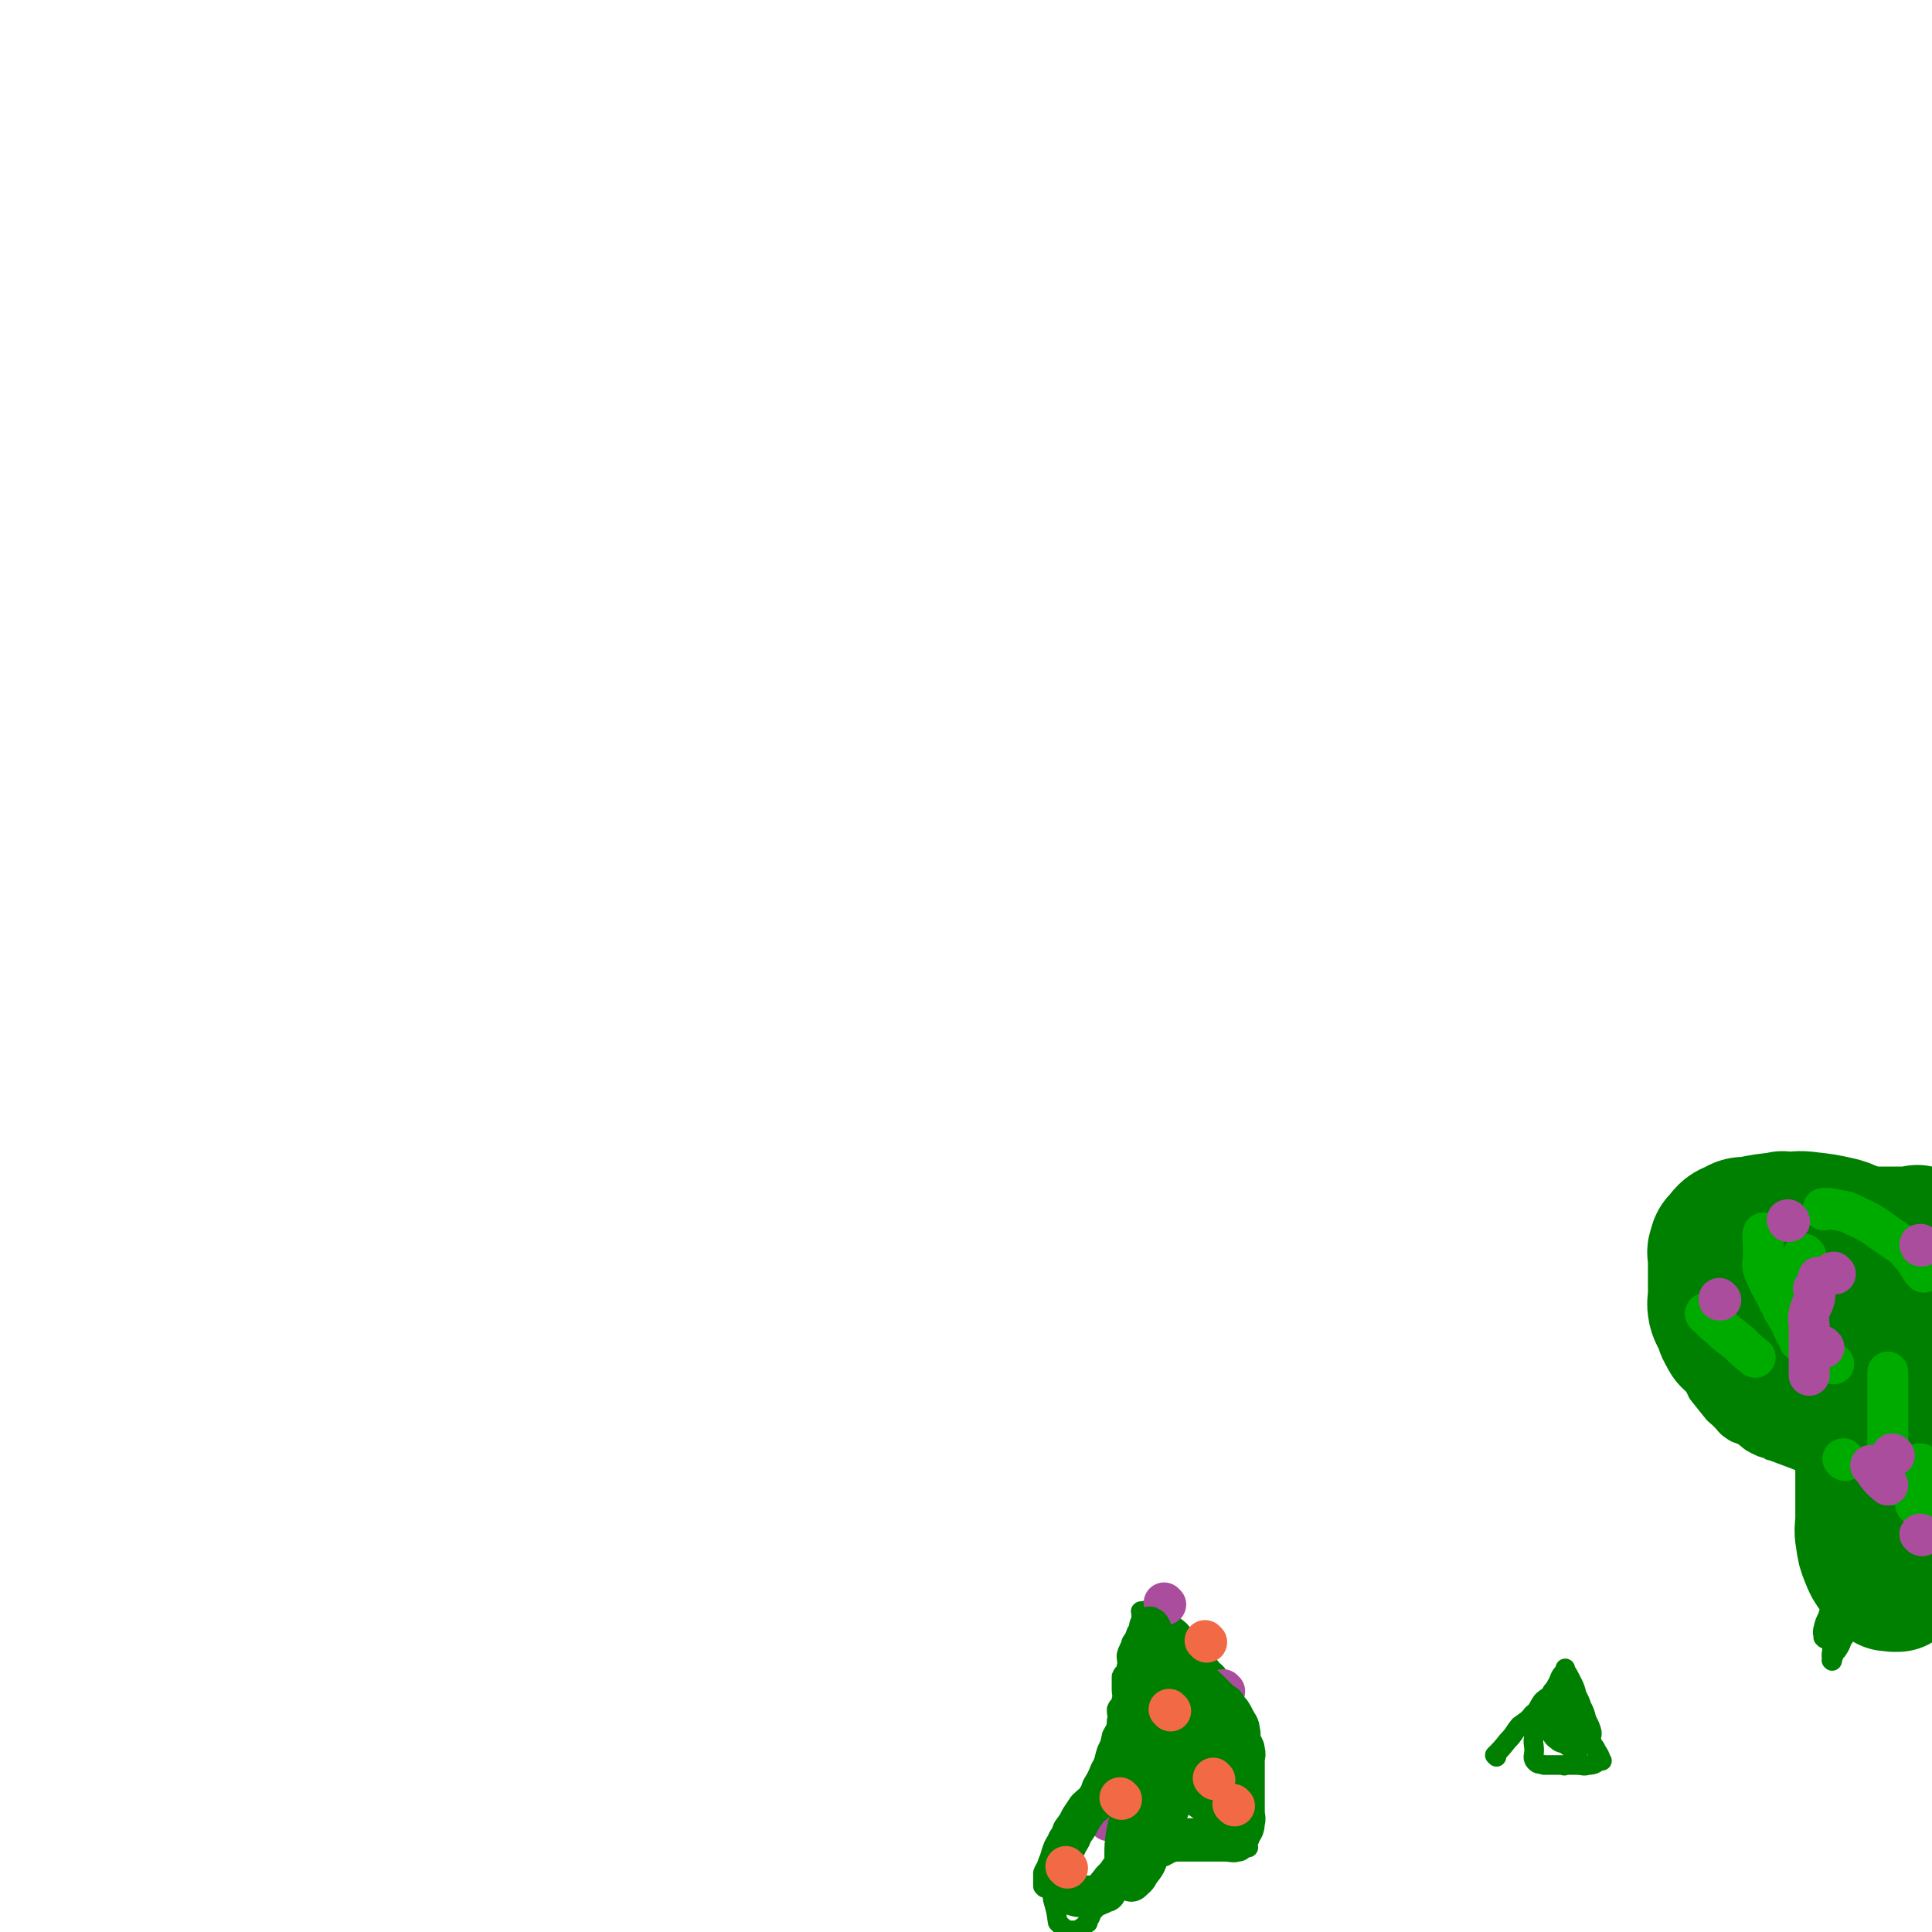 <svg viewBox='0 0 1180 1180' version='1.1' xmlns='http://www.w3.org/2000/svg' xmlns:xlink='http://www.w3.org/1999/xlink'><g fill='none' stroke='#008000' stroke-width='12' stroke-linecap='round' stroke-linejoin='round'><path d='M638,1153c0,0 -1,-1 -1,-1 0,0 0,0 0,0 0,0 0,0 0,0 1,1 0,0 0,0 0,0 0,0 0,0 0,0 0,0 0,0 1,1 0,0 0,0 0,0 0,0 0,0 0,0 0,0 0,0 1,1 0,0 0,0 0,-4 0,-4 0,-8 1,-3 2,-3 3,-7 2,-4 1,-4 3,-8 3,-4 3,-4 6,-9 3,-4 4,-4 6,-9 4,-5 4,-5 6,-10 4,-5 4,-5 6,-11 3,-5 3,-5 5,-10 3,-5 2,-5 4,-11 2,-4 2,-4 3,-9 2,-4 3,-4 3,-9 1,-3 0,-3 0,-7 1,-3 3,-2 3,-6 1,-2 0,-3 0,-6 0,-4 0,-4 0,-8 1,-3 3,-2 3,-6 1,-3 0,-3 0,-7 1,-4 2,-4 3,-8 2,-3 2,-3 3,-6 0,0 0,0 0,0 2,-3 2,-3 3,-7 0,0 0,0 0,0 1,1 0,1 0,0 0,-3 0,-3 0,-6 0,0 0,0 0,0 1,1 0,0 0,0 0,0 0,0 0,0 0,0 0,0 0,0 1,1 -1,0 0,0 2,0 3,-1 6,0 4,2 3,2 6,4 4,3 5,3 8,5 4,3 4,3 6,6 4,4 3,4 6,7 3,4 4,3 6,6 3,3 2,4 4,6 3,4 4,3 5,6 3,5 2,6 3,11 0,1 0,1 0,1 2,3 2,3 3,6 2,4 2,4 3,8 2,4 3,4 3,7 1,4 0,5 0,8 1,4 3,4 3,7 1,4 0,4 0,8 0,4 0,4 0,7 0,4 0,4 0,8 0,4 0,4 0,7 0,4 0,4 0,8 0,3 0,3 0,6 0,0 0,0 0,0 1,1 0,-1 0,0 0,2 0,3 0,6 0,0 0,0 0,0 1,1 0,0 0,0 0,0 0,0 0,0 0,0 0,0 0,0 1,1 0,0 0,0 0,0 0,0 0,0 0,0 0,0 0,0 1,1 0,0 0,0 0,0 0,0 0,0 0,0 0,0 0,0 1,1 0,0 0,0 0,0 0,0 0,0 0,0 0,0 0,0 2,3 2,3 3,6 0,0 0,0 0,0 1,1 0,0 0,0 0,0 0,0 0,0 0,0 0,0 0,0 1,1 0,0 0,0 0,0 0,0 0,0 0,0 0,0 0,0 1,1 0,0 0,0 -3,1 -3,3 -6,3 -3,1 -4,0 -8,0 -4,0 -4,0 -9,0 -3,0 -3,0 -7,0 -4,0 -4,0 -8,0 -3,0 -3,0 -6,0 0,0 0,0 0,0 -3,0 -3,0 -6,0 -3,0 -3,0 -6,0 0,0 0,0 0,0 -3,2 -3,2 -6,3 0,0 0,0 0,0 -4,2 -4,2 -8,5 0,0 0,0 0,0 0,0 0,-1 -1,-1 0,0 1,0 1,1 0,0 0,0 0,0 0,0 0,-1 -1,-1 0,0 1,0 1,1 -2,2 -2,3 -5,5 -2,3 -3,3 -6,6 -2,3 -2,3 -5,6 -2,3 -1,3 -4,6 -2,3 -2,3 -5,6 0,0 0,0 0,0 -1,3 -1,3 -3,6 0,0 0,0 0,0 1,1 0,0 0,0 0,0 0,0 0,0 0,0 0,0 0,0 1,1 0,0 0,0 0,0 0,0 0,0 0,0 0,0 0,0 1,1 0,0 0,0 0,0 0,0 0,0 0,0 0,0 0,0 1,1 0,0 0,0 0,0 1,0 0,0 -2,3 -3,3 -6,5 0,0 0,0 0,0 1,1 1,0 0,0 -3,0 -3,0 -6,0 0,0 0,0 0,0 1,1 0,0 0,0 0,0 0,0 0,0 0,0 0,0 0,0 1,1 0,0 0,0 -3,-2 -3,-2 -6,-5 0,0 0,0 0,0 -1,-7 -1,-7 -3,-14 0,-1 0,-1 0,-2 0,-4 0,-4 0,-8 0,-3 0,-3 0,-7 0,-3 0,-3 0,-6 0,0 0,0 0,0 0,-3 0,-3 0,-6 0,0 0,0 0,0 '/><path d='M914,1073c0,0 -1,-1 -1,-1 0,0 0,0 0,0 0,0 0,0 0,0 1,1 0,0 0,0 0,0 0,0 0,0 0,0 0,0 0,0 1,1 0,0 0,0 0,0 0,0 0,0 0,0 0,0 0,0 4,-4 4,-4 8,-9 4,-4 3,-4 7,-9 4,-3 5,-3 8,-7 4,-3 3,-4 6,-8 3,-3 4,-2 6,-6 2,-2 2,-3 4,-6 0,0 0,0 0,0 1,1 -1,0 0,0 1,-4 2,-4 4,-7 0,0 0,0 0,0 0,0 0,-1 0,-1 0,0 0,0 0,1 0,0 0,0 0,0 0,0 0,-1 0,-1 0,0 0,0 0,1 0,0 0,0 0,0 2,3 2,3 4,7 2,4 2,4 3,8 2,4 2,4 3,7 2,4 2,4 3,8 2,4 2,4 3,7 1,3 -1,4 0,6 1,4 2,3 3,6 0,0 0,0 0,0 2,3 2,3 3,6 0,0 0,0 0,0 1,1 0,0 0,0 0,0 0,0 0,0 0,0 0,0 0,0 1,1 0,0 0,0 0,0 0,0 0,0 0,0 0,0 0,0 1,1 0,0 0,0 0,0 0,0 0,0 0,0 0,0 0,0 -4,2 -4,3 -8,3 -3,1 -3,0 -7,0 -4,0 -4,0 -8,0 0,0 0,0 0,0 1,1 0,0 0,0 -3,0 -3,0 -6,0 0,0 0,0 0,0 -3,0 -3,0 -6,0 0,0 0,0 0,0 -3,-1 -4,0 -6,-3 -1,-2 0,-3 0,-6 0,-4 -1,-4 0,-9 2,-4 3,-4 5,-9 2,-4 2,-4 4,-9 3,-3 3,-3 6,-7 3,-3 3,-3 5,-6 0,0 0,0 0,0 1,1 0,0 0,0 0,0 0,0 0,0 0,0 0,0 0,0 0,5 0,5 0,10 0,7 0,7 0,14 0,4 0,4 0,7 0,3 0,3 0,6 0,0 0,0 0,0 1,1 0,0 0,0 -3,-2 -4,-1 -6,-3 -3,-2 -3,-3 -5,-7 -2,-3 -2,-4 -3,-8 0,-3 0,-3 0,-6 0,0 0,0 0,0 1,1 0,0 0,0 0,0 0,0 0,0 0,0 0,0 0,0 3,3 4,3 6,6 5,7 4,7 8,14 0,1 0,1 0,1 0,0 0,0 0,0 1,1 0,0 0,0 0,0 0,1 0,0 0,-3 0,-3 0,-7 0,-4 0,-4 0,-9 0,-4 0,-4 0,-8 0,-3 0,-3 0,-6 0,0 0,0 0,0 1,1 0,-1 0,0 1,3 2,4 3,8 2,5 2,5 3,9 1,5 0,5 0,9 0,4 0,4 0,7 0,0 0,0 0,0 1,1 0,0 0,0 0,0 0,1 0,0 -1,-4 -1,-4 -3,-9 -2,-6 -3,-6 -4,-12 0,-2 1,-2 1,-4 1,-3 0,-3 0,-7 0,0 0,0 0,0 1,0 0,-1 0,0 1,3 2,4 3,8 1,6 -1,6 0,12 1,6 2,6 3,12 1,6 0,8 0,12 '/><path d='M1115,1001c-1,0 -1,-1 -1,-1 -1,0 0,0 0,0 0,0 0,0 0,0 0,1 0,0 0,0 -1,0 0,0 0,0 0,0 0,0 0,0 0,1 0,1 0,0 -1,-3 -1,-3 0,-7 1,-4 2,-4 3,-8 2,-4 2,-4 3,-9 2,-4 1,-4 3,-9 2,-5 3,-4 5,-10 2,-5 2,-6 4,-12 3,-6 3,-5 6,-12 3,-6 3,-7 6,-14 3,-6 3,-5 5,-12 2,-6 2,-6 4,-13 2,-7 3,-7 5,-14 2,-6 2,-6 4,-12 3,-9 4,-9 7,-18 1,-3 1,-3 2,-7 2,-5 1,-6 3,-12 1,-5 2,-5 3,-11 1,-6 0,-7 0,-14 0,-2 0,-2 0,-4 0,-5 0,-5 0,-9 0,-7 0,-7 0,-14 0,-1 0,-1 0,-1 -1,-4 -1,-3 -3,-6 0,0 0,0 0,0 -1,-4 -1,-4 -3,-8 0,0 0,0 0,0 -1,-3 -1,-3 -3,-6 0,0 0,0 0,0 0,0 0,-1 0,-1 -1,0 0,0 0,1 0,0 0,0 0,0 0,0 0,0 0,-1 -1,-3 0,-3 0,-5 0,0 0,0 0,0 0,0 0,-1 0,-1 -1,0 0,0 0,1 0,0 0,0 0,0 3,3 4,2 6,6 3,5 3,5 5,11 2,6 2,6 3,13 1,8 -1,9 0,18 1,11 3,11 3,22 1,8 0,8 0,16 0,9 0,9 0,18 0,9 0,9 0,18 0,9 0,9 0,17 0,8 0,8 0,16 0,7 0,7 0,14 0,6 0,6 0,12 0,7 0,7 0,13 0,3 0,3 0,6 0,3 0,3 0,6 0,0 0,0 0,0 0,3 0,3 0,6 0,0 0,0 0,0 0,1 0,1 0,0 -1,-3 0,-3 0,-7 0,-5 0,-5 0,-11 0,-6 0,-6 0,-13 0,-7 0,-7 0,-15 0,-7 0,-7 0,-14 0,-6 0,-6 0,-13 0,-6 0,-6 0,-12 0,-3 0,-3 0,-6 0,0 0,0 0,0 0,1 0,0 0,0 -1,0 0,0 0,0 0,0 0,0 0,0 0,1 0,0 0,0 -1,0 0,0 0,0 0,5 0,5 0,10 0,12 0,12 0,24 0,1 0,1 0,2 0,6 1,7 0,12 -1,7 -3,6 -5,12 -2,5 -2,6 -4,10 -2,5 -2,5 -5,9 -3,5 -3,5 -6,8 -3,4 -3,4 -7,7 -4,4 -4,3 -8,6 -6,5 -5,5 -11,10 0,1 0,1 -1,1 -2,3 -2,4 -4,6 -2,4 -2,3 -5,6 0,0 0,0 0,0 -2,3 -2,3 -4,6 0,0 0,0 0,0 -1,3 -1,3 -3,6 0,0 0,0 0,0 0,1 0,-1 0,0 -2,2 -2,3 -3,6 0,0 0,0 0,0 0,1 0,0 0,0 -1,0 0,0 0,0 0,0 0,0 0,0 0,1 0,0 0,0 -1,0 0,0 0,0 0,0 0,0 0,0 0,1 0,0 0,0 -1,0 0,0 0,0 0,0 0,0 0,0 0,1 0,0 0,0 -1,0 0,0 0,0 0,0 0,0 0,0 0,1 0,0 0,0 -1,0 0,0 0,0 0,0 0,0 0,0 0,1 0,1 0,0 -1,-4 0,-4 0,-8 0,-3 0,-3 0,-7 0,-8 0,-8 0,-16 0,-1 0,-1 0,-2 0,-4 0,-4 0,-9 0,-4 0,-4 0,-8 0,-3 0,-3 0,-7 0,-5 1,-6 0,-11 0,-2 -2,-1 -3,-4 -1,-3 0,-4 0,-8 0,-3 0,-3 0,-6 0,-2 0,-2 0,-5 0,-1 0,-1 0,-2 0,-3 0,-3 0,-6 0,0 0,0 0,0 0,-3 0,-3 0,-6 0,0 0,0 0,0 -1,-3 -1,-3 -3,-6 0,0 0,0 0,0 0,1 0,0 0,0 -1,0 0,0 0,0 0,0 0,0 0,0 -4,-3 -4,-3 -8,-6 -3,-2 -3,-3 -7,-5 -8,-3 -8,-3 -16,-6 -1,0 -1,0 -2,-1 -4,-1 -4,-1 -8,-3 -4,-2 -3,-2 -7,-5 -4,-2 -4,-1 -8,-4 -3,-2 -3,-3 -6,-6 -3,-3 -3,-2 -6,-6 -4,-5 -4,-5 -8,-10 -1,-2 -1,-2 -2,-5 -1,-3 -1,-3 -3,-8 -1,-4 -2,-4 -3,-9 -1,-3 1,-3 0,-7 -1,-4 -2,-3 -3,-8 -1,-3 0,-3 0,-7 0,-3 0,-3 0,-7 0,-4 0,-4 0,-7 0,-4 0,-4 0,-8 0,-3 0,-3 0,-6 0,0 0,0 0,0 0,-4 0,-4 0,-7 0,0 0,0 0,0 0,-4 0,-4 0,-8 0,0 0,0 0,0 0,-3 0,-3 0,-6 0,0 0,0 0,0 0,0 0,-1 0,-1 0,0 0,0 0,1 0,0 0,0 0,0 0,0 0,-1 0,-1 0,0 0,0 0,1 0,0 0,0 0,0 0,0 0,-1 0,-1 0,0 0,0 0,1 0,0 0,0 0,0 0,0 0,-1 0,-1 0,0 0,1 0,1 4,0 4,0 7,0 6,0 6,-2 11,0 6,1 6,2 12,5 5,2 5,2 10,4 5,1 6,2 11,3 5,0 5,-1 9,0 4,0 3,2 7,3 3,0 3,0 6,0 0,0 0,0 0,0 0,0 -1,-1 0,-1 2,0 3,0 6,1 0,0 0,0 0,0 0,0 0,-1 0,-1 -1,0 0,0 0,1 4,0 5,0 9,0 6,0 6,0 11,0 5,0 5,0 10,0 6,0 6,0 11,0 4,0 4,0 7,0 4,0 4,0 8,0 0,0 0,0 0,0 0,0 -1,-1 0,-1 2,0 3,0 6,1 0,0 0,0 0,0 0,0 0,-1 0,-1 -1,0 0,0 0,1 0,0 0,0 0,0 0,0 -1,-1 0,-1 1,4 2,5 5,10 0,0 0,0 0,0 2,3 2,3 4,6 2,2 2,3 3,6 0,0 0,0 0,0 2,4 2,3 3,8 1,2 0,3 0,5 0,0 0,0 0,0 0,1 0,0 0,0 -1,0 0,0 0,0 0,0 0,0 0,0 0,1 0,0 0,0 -1,0 0,1 0,0 0,-4 0,-4 0,-9 0,-4 0,-4 0,-7 0,-5 0,-5 0,-10 0,-5 0,-5 0,-9 0,-4 0,-4 0,-8 0,-3 0,-3 0,-6 0,0 0,0 0,0 0,0 0,-1 0,-1 '/><path d='M1100,799c-1,0 -1,-1 -1,-1 -1,0 0,0 0,1 0,0 0,0 0,0 0,0 0,-1 0,-1 -1,0 0,1 0,1 0,-4 0,-4 0,-8 0,-4 -1,-4 0,-7 1,-5 1,-5 3,-9 2,-5 2,-5 3,-9 2,-3 2,-3 3,-6 1,-4 2,-3 3,-6 0,0 0,0 0,0 0,0 -1,0 0,-1 1,-3 1,-3 3,-5 0,0 0,0 0,0 0,0 0,-1 0,-1 -1,0 0,0 0,1 0,0 0,0 0,0 0,0 0,-1 0,-1 -1,0 0,0 0,1 0,0 0,0 0,0 0,0 0,-1 0,-1 -1,0 0,1 0,1 3,-2 3,-3 6,-3 4,-1 4,0 8,0 5,0 5,-2 9,0 4,0 4,1 7,4 4,2 4,2 8,5 5,2 7,3 10,5 '/><path d='M1049,764c-1,0 -1,-1 -1,-1 0,0 0,0 0,1 0,0 0,0 0,0 0,0 0,-1 0,-1 0,0 0,0 0,1 -1,2 -2,2 -4,6 -2,4 -2,4 -3,9 -2,5 -2,5 -3,11 -1,5 -1,6 0,12 1,6 0,7 4,11 4,6 6,6 12,9 8,5 8,4 17,6 10,3 11,2 21,4 10,3 10,2 19,5 8,3 8,3 15,7 5,4 6,4 8,9 2,6 0,6 0,12 0,7 1,8 0,14 -1,8 -3,8 -5,15 -2,8 -2,8 -3,15 -1,9 1,10 0,19 0,3 -2,3 -3,6 -1,7 1,8 0,14 -1,7 -2,6 -3,12 -1,5 0,5 0,9 0,3 0,3 0,6 0,0 0,0 0,0 0,-4 0,-4 0,-8 0,-8 -1,-8 0,-16 1,-10 1,-10 3,-21 2,-12 3,-11 5,-24 2,-11 1,-11 3,-23 1,-9 2,-9 3,-19 1,-7 0,-7 0,-15 0,-4 0,-4 0,-9 0,-3 0,-3 0,-6 0,0 0,0 0,0 0,-3 1,-3 0,-6 -2,-5 -4,-5 -7,-11 -2,-4 0,-6 -3,-9 -4,-5 -5,-5 -10,-8 -7,-5 -7,-6 -15,-9 -7,-4 -7,-4 -15,-6 -6,-2 -6,-3 -12,-3 -3,-1 -3,0 -7,0 0,0 0,0 0,0 13,6 12,7 25,12 11,5 12,4 23,8 17,5 17,5 33,12 13,5 13,6 25,11 3,2 4,2 7,4 2,1 1,2 2,3 0,0 0,0 0,0 2,5 2,5 3,9 1,4 0,4 0,8 0,4 0,4 0,7 0,4 0,4 0,8 0,3 0,3 0,6 0,0 0,0 0,0 -1,3 0,5 -3,6 -4,2 -5,1 -10,0 -6,0 -7,1 -12,-3 -7,-4 -6,-5 -11,-12 -5,-8 -5,-8 -9,-18 -4,-9 -3,-10 -7,-20 -3,-8 -2,-8 -6,-16 -2,-4 -2,-6 -6,-8 -3,-2 -5,-2 -8,0 -4,1 -4,2 -7,6 -4,6 -4,6 -6,12 -1,7 -4,9 0,14 7,10 10,8 21,15 1,1 1,1 3,1 9,1 10,0 19,0 '/><path d='M1040,844c-1,0 -1,-1 -1,-1 0,0 0,0 0,0 0,0 0,0 0,0 0,1 0,0 0,0 0,0 0,0 0,0 0,0 0,0 0,0 0,-3 0,-3 0,-6 0,-3 0,-3 0,-6 0,-3 0,-3 0,-6 0,0 0,0 0,0 0,-3 0,-3 0,-6 0,0 0,0 0,0 0,1 -1,0 0,0 5,2 6,2 12,4 4,2 4,3 8,5 5,4 5,4 9,7 5,4 5,4 9,8 '/></g>
<g fill='none' stroke='#008000' stroke-width='83' stroke-linecap='round' stroke-linejoin='round'><path d='M1106,850c-1,0 -1,-1 -1,-1 -1,0 0,0 0,0 0,0 0,0 0,0 0,1 0,0 0,0 -1,0 0,0 0,0 0,0 0,0 0,0 -3,-1 -4,-1 -7,-3 -5,-2 -4,-2 -9,-5 -4,-2 -5,-1 -9,-4 -4,-2 -4,-2 -8,-5 -4,-2 -4,-2 -7,-6 -3,-2 -3,-2 -6,-6 -3,-2 -3,-2 -5,-6 -2,-3 -1,-3 -3,-7 -1,-3 -2,-3 -3,-7 -1,-5 0,-5 0,-9 0,-4 0,-4 0,-7 0,-4 0,-4 0,-8 0,-4 0,-4 0,-7 0,-3 -1,-4 0,-6 1,-4 1,-4 3,-6 4,-5 4,-5 9,-7 3,-2 4,-2 8,-2 10,-2 10,-2 20,-3 1,-1 1,0 2,0 8,0 8,-1 15,0 9,1 9,1 18,3 4,1 4,1 8,3 5,1 4,2 9,3 4,0 4,0 8,0 0,0 0,0 0,0 2,0 2,0 4,0 0,0 0,0 0,0 4,0 4,0 7,0 3,0 3,0 6,0 0,0 0,0 0,0 3,0 3,0 6,0 0,0 0,0 0,0 0,0 -1,-1 0,-1 1,2 3,3 5,7 2,2 2,2 3,6 1,3 -1,3 0,7 1,4 2,4 3,9 1,7 0,7 0,14 0,4 0,4 0,9 0,6 0,6 0,12 0,6 0,6 0,12 0,10 0,10 0,20 0,2 0,2 0,4 0,6 0,6 0,11 0,5 0,5 0,10 0,6 0,6 0,11 0,5 0,5 0,9 0,3 0,3 0,6 0,3 0,3 0,6 0,0 0,0 0,0 0,1 0,0 0,0 -1,0 0,0 0,0 0,0 0,0 0,0 0,1 0,0 0,0 -6,-5 -6,-5 -11,-11 -6,-6 -6,-6 -12,-13 -7,-8 -7,-8 -12,-17 -5,-8 -5,-8 -9,-16 -4,-8 -3,-8 -7,-17 -3,-6 -3,-6 -6,-12 -2,-5 -2,-5 -5,-10 -1,-3 -1,-3 -3,-5 0,0 0,0 0,0 0,0 0,-1 0,-1 -1,0 0,0 0,1 4,0 4,-1 8,0 6,1 7,0 12,3 7,5 7,6 13,11 6,7 7,6 12,13 5,7 5,8 9,15 4,7 4,7 6,14 2,7 2,7 3,13 1,8 0,8 0,16 0,4 0,4 0,8 0,6 0,6 0,11 0,5 0,5 0,9 0,4 0,4 0,7 0,3 0,3 0,6 0,0 0,0 0,0 -1,3 -1,3 -3,6 0,0 0,0 0,0 -2,3 -2,3 -4,6 -2,3 -1,3 -3,6 0,0 0,0 0,0 -2,3 -3,3 -5,6 -2,4 -2,4 -4,8 0,0 0,0 0,0 0,1 0,0 0,0 -1,0 0,0 0,0 -1,2 -1,2 -2,4 0,0 0,0 0,0 0,1 0,0 0,0 -1,0 0,0 0,0 -2,1 -3,0 -6,0 0,0 0,0 0,0 -3,-3 -4,-3 -7,-7 -3,-4 -3,-4 -5,-9 -2,-5 -2,-5 -3,-12 -1,-5 0,-6 0,-12 0,-6 0,-6 0,-12 0,-5 0,-5 0,-11 0,-5 0,-5 0,-10 0,-4 0,-4 0,-9 0,-4 0,-4 0,-8 0,-3 0,-3 0,-6 0,0 0,0 0,0 -1,-3 -1,-3 -3,-6 0,0 0,0 0,0 0,1 0,0 0,0 -1,0 0,0 0,0 0,0 0,0 0,0 0,1 0,0 0,0 -1,0 0,0 0,0 0,0 0,0 0,0 0,1 0,0 0,0 -1,0 0,0 0,0 0,0 0,0 0,0 3,2 3,2 6,3 0,0 0,0 0,0 3,3 3,3 6,6 0,0 0,0 0,0 '/></g>
<g fill='none' stroke='#00AB00' stroke-width='25' stroke-linecap='round' stroke-linejoin='round'><path d='M1078,754c-1,0 -1,-1 -1,-1 0,0 0,0 0,1 0,0 0,0 0,0 0,0 0,-1 0,-1 0,0 0,0 0,1 0,0 0,0 0,0 0,0 0,-1 0,-1 -1,2 0,3 0,7 0,3 0,3 0,7 0,4 -1,4 0,8 1,3 1,3 3,7 1,3 2,3 3,6 2,3 2,3 3,6 0,0 0,0 0,0 2,3 2,3 3,6 2,3 2,3 3,5 2,3 2,3 3,6 2,4 3,5 4,8 '/><path d='M1157,907c-1,0 -1,-1 -1,-1 -1,0 0,0 0,0 0,0 0,0 0,0 0,1 0,0 0,0 -1,0 0,0 0,0 0,0 0,0 0,0 0,-3 1,-3 0,-6 -1,-4 -2,-4 -3,-9 -1,-4 0,-4 0,-9 0,-6 0,-6 0,-13 0,-4 0,-4 0,-8 0,-5 0,-5 0,-11 0,-6 0,-9 0,-12 '/><path d='M1115,739c-1,0 -1,-1 -1,-1 -1,0 0,0 0,1 0,0 0,0 0,0 0,0 -1,-1 0,-1 3,0 4,0 8,1 6,1 6,1 12,4 11,5 11,6 21,13 2,1 2,1 3,2 5,3 5,3 9,8 5,5 5,8 8,11 '/><path d='M1043,803c-1,0 -1,-1 -1,-1 0,0 0,0 0,1 0,0 0,0 0,0 0,0 0,-1 0,-1 0,0 0,0 0,1 0,0 0,0 0,0 0,0 -1,-1 0,-1 3,4 4,5 9,9 5,5 6,5 11,9 5,5 5,5 10,9 '/><path d='M1174,895c-1,0 -1,-1 -1,-1 -1,0 0,0 0,0 0,0 0,0 0,0 0,1 0,0 0,0 -1,0 0,0 0,0 0,0 0,0 0,0 0,8 0,8 0,15 0,1 0,1 0,1 -1,5 -1,5 -3,9 '/><path d='M1103,767c-1,0 -1,-1 -1,-1 -1,0 0,0 0,1 0,0 0,0 0,0 0,0 0,-1 0,-1 -1,0 0,0 0,1 0,0 0,0 0,0 0,0 0,-1 0,-1 -1,2 0,3 0,7 0,3 0,3 0,6 0,4 0,4 0,8 0,0 0,0 0,0 '/><path d='M1120,833c-1,0 -1,-1 -1,-1 -1,0 0,0 0,0 0,0 0,0 0,0 0,1 0,0 0,0 -1,0 0,0 0,0 0,0 0,0 0,0 '/><path d='M1127,892c-1,0 -1,-1 -1,-1 -1,0 0,0 0,0 0,0 0,0 0,0 0,1 0,0 0,0 -1,0 0,0 0,0 0,0 0,0 0,0 '/></g>
<g fill='none' stroke='#AB4D9D' stroke-width='25' stroke-linecap='round' stroke-linejoin='round'><path d='M1109,788c-1,0 -1,-1 -1,-1 -1,0 0,0 0,1 0,0 0,0 0,0 0,0 0,-1 0,-1 -1,0 0,0 0,1 0,0 0,0 0,0 0,0 0,-1 0,-1 -1,0 0,0 0,1 0,0 0,0 0,0 0,3 1,3 0,6 -1,4 -2,3 -3,8 -1,4 0,4 0,9 0,6 0,6 0,12 0,5 0,5 0,9 0,4 0,4 0,8 '/><path d='M1144,896c-1,0 -1,-1 -1,-1 -1,0 0,0 0,0 0,0 0,0 0,0 0,1 0,0 0,0 -1,0 0,0 0,0 0,0 0,0 0,0 0,1 0,0 0,0 -1,0 0,0 0,0 0,0 0,0 0,0 0,1 -1,0 0,0 1,2 2,3 4,6 3,4 3,3 6,6 '/><path d='M1093,746c-1,0 -1,-1 -1,-1 -1,0 0,0 0,1 0,0 0,0 0,0 0,0 0,-1 0,-1 -1,0 0,0 0,1 0,0 0,0 0,0 0,0 0,-1 0,-1 '/><path d='M1174,761c-1,0 -1,-1 -1,-1 -1,0 0,0 0,1 0,0 0,0 0,0 0,0 0,-1 0,-1 -1,0 0,0 0,1 '/><path d='M1157,889c-1,0 -1,-1 -1,-1 -1,0 0,0 0,0 0,0 0,0 0,0 0,1 0,0 0,0 -1,0 0,0 0,0 '/><path d='M1051,794c-1,0 -1,-1 -1,-1 0,0 0,0 0,1 0,0 0,0 0,0 0,0 0,-1 0,-1 0,0 0,0 0,1 '/><path d='M1114,823c-1,0 -1,-1 -1,-1 -1,0 0,0 0,0 0,0 0,0 0,0 0,1 0,0 0,0 '/><path d='M1174,938c-1,0 -1,-1 -1,-1 -1,0 0,0 0,0 0,0 0,0 0,0 0,1 0,0 0,0 '/><path d='M1121,778c-1,0 -1,-1 -1,-1 -1,0 0,0 0,1 0,0 0,0 0,0 0,0 0,-1 0,-1 '/><path d='M1112,781c-1,0 -1,-1 -1,-1 -1,0 0,0 0,1 0,0 0,0 0,0 0,0 0,-1 0,-1 -1,0 0,0 0,1 '/><path d='M703,1025c0,0 -1,-1 -1,-1 0,0 0,0 0,0 0,0 0,0 0,0 1,1 0,0 0,0 0,0 0,0 0,0 '/><path d='M745,1082c0,0 -1,-1 -1,-1 0,0 0,0 0,0 0,0 0,0 0,0 1,1 0,0 0,0 '/><path d='M677,1112c0,0 -1,-1 -1,-1 0,0 0,0 0,0 0,0 0,0 0,0 1,1 0,0 0,0 0,0 0,0 0,0 '/><path d='M748,1033c0,0 -1,-1 -1,-1 0,0 0,0 0,0 0,0 0,0 0,0 1,1 0,0 0,0 0,0 0,0 0,0 '/><path d='M712,980c0,0 -1,-1 -1,-1 0,0 0,0 0,0 0,0 0,0 0,0 1,1 0,0 0,0 0,0 0,0 0,0 0,0 0,0 0,0 1,1 0,0 0,0 0,0 0,0 0,0 0,0 0,0 0,0 1,1 0,0 0,0 0,0 0,0 0,0 0,0 0,0 0,0 1,1 0,0 0,0 0,0 0,0 0,0 0,0 0,0 0,0 1,1 0,0 0,0 '/></g>
<g fill='none' stroke='#008000' stroke-width='25' stroke-linecap='round' stroke-linejoin='round'><path d='M703,995c0,0 -1,-1 -1,-1 0,0 0,0 0,0 0,0 0,0 0,0 1,1 0,0 0,0 0,0 0,0 0,0 0,0 0,0 0,0 1,1 0,0 0,0 0,0 0,0 0,0 0,0 0,0 0,0 1,1 0,-1 0,0 0,2 0,3 0,6 0,0 0,0 0,0 0,4 0,4 0,8 0,4 0,4 0,7 0,5 0,5 0,9 0,5 1,5 0,9 0,5 -2,5 -3,9 0,7 1,7 0,14 0,4 -1,4 -3,7 -2,5 -2,5 -5,9 -2,4 -1,5 -4,8 -2,4 -2,4 -6,7 -2,3 -3,3 -6,6 -2,3 -2,3 -5,6 -2,3 -3,3 -6,6 -2,3 -2,3 -4,6 -2,4 -2,4 -5,8 -1,3 -1,3 -3,6 -1,3 -2,3 -3,6 0,3 0,3 0,6 0,3 0,3 0,6 0,0 0,0 0,0 0,3 0,3 0,6 0,3 0,3 0,6 0,0 0,0 0,0 1,1 0,0 0,0 0,0 0,0 0,0 0,0 0,0 0,0 1,1 0,0 0,0 0,0 0,0 0,0 0,0 0,0 0,0 1,1 0,0 0,0 0,0 0,0 0,0 0,0 0,0 0,0 1,1 -1,0 0,0 3,1 4,2 8,3 3,1 3,0 6,0 0,0 0,0 0,0 3,0 3,0 6,0 0,0 0,0 0,0 3,-1 3,-1 6,-3 0,0 0,0 0,0 1,1 0,0 0,0 1,-3 2,-3 4,-6 0,0 0,0 0,0 3,-3 3,-3 5,-6 0,0 0,0 0,0 6,-5 6,-5 11,-10 1,0 1,0 1,-1 5,-1 5,-1 9,-3 4,-1 4,-1 7,-3 4,-1 4,-2 8,-3 4,0 4,0 7,0 3,0 3,0 6,0 4,0 4,0 8,0 2,0 2,0 4,0 0,0 0,0 0,0 3,0 3,0 6,0 0,0 0,0 0,0 1,1 -1,0 0,0 2,-2 3,-1 6,-3 0,0 0,0 0,0 1,1 0,0 0,0 0,0 0,0 0,0 0,0 0,0 0,0 2,-3 3,-3 3,-7 1,-3 0,-3 0,-6 0,-4 0,-4 0,-8 0,-3 0,-3 0,-6 0,-3 0,-3 0,-6 0,-3 0,-3 0,-6 0,-3 0,-3 0,-6 0,-3 1,-3 0,-6 0,-3 -2,-2 -3,-6 0,-2 1,-3 0,-6 0,-3 -1,-3 -3,-7 -2,-4 -2,-4 -5,-7 -2,-3 -2,-2 -5,-5 -3,-3 -3,-3 -6,-6 -3,-3 -3,-2 -6,-6 -2,-2 -2,-3 -5,-6 0,0 0,0 0,0 -3,-4 -3,-4 -6,-8 0,0 0,0 0,0 -3,-3 -3,-3 -6,-6 0,0 0,0 0,0 1,1 0,0 0,0 0,0 0,0 0,0 0,0 0,0 0,0 1,1 0,-1 0,0 0,5 -1,6 0,11 2,8 3,8 5,15 3,8 3,8 6,16 3,8 3,8 6,15 3,6 3,6 6,12 2,5 3,5 4,9 2,4 2,4 3,8 0,0 0,0 0,0 1,1 0,0 0,0 0,0 0,0 0,0 0,0 0,0 0,0 1,1 0,0 0,0 0,0 0,0 0,0 0,0 0,0 0,0 2,-4 3,-4 3,-8 1,-4 0,-5 0,-10 0,-5 0,-5 0,-11 0,-4 0,-4 0,-9 0,-3 0,-3 0,-7 0,-3 0,-3 0,-6 0,0 0,0 0,0 1,1 0,0 0,0 0,0 0,0 0,0 0,0 0,0 0,0 0,7 -1,7 0,13 1,4 2,4 3,8 2,7 2,7 3,13 2,6 2,6 3,12 1,5 0,5 0,9 0,4 0,4 0,8 0,0 0,0 0,0 -3,-1 -3,-1 -6,-2 -5,0 -5,2 -10,0 -5,-1 -5,-2 -11,-6 -4,-2 -5,-2 -9,-6 -5,-4 -4,-5 -9,-11 -1,-1 -1,-1 -2,-3 0,0 0,0 0,0 -1,-3 -1,-3 -3,-6 0,0 0,0 0,0 1,1 0,0 0,0 0,0 0,0 0,0 0,0 0,0 0,0 2,7 3,7 4,13 1,8 2,9 0,16 -1,9 -2,9 -5,17 -2,8 -1,8 -4,15 -2,7 -2,7 -6,12 -2,4 -2,3 -5,6 0,0 0,0 0,0 -2,-7 -3,-7 -4,-15 0,-7 0,-7 1,-14 2,-9 2,-9 5,-19 4,-10 5,-10 9,-20 4,-7 4,-7 7,-15 3,-5 3,-5 6,-10 0,0 0,0 0,0 1,1 0,-1 0,0 1,3 3,3 3,7 1,6 0,6 0,12 0,7 1,7 0,14 0,6 -1,6 -3,12 -1,5 -2,5 -3,9 0,4 0,5 0,9 0,0 0,0 0,0 1,0 0,0 0,-1 0,-6 0,-6 0,-13 1,-6 -1,-6 0,-12 2,-5 3,-5 5,-10 2,-3 2,-3 4,-6 0,0 0,0 0,0 1,1 0,-1 0,0 -2,5 -1,6 -3,12 -2,7 -2,7 -6,12 -3,6 -3,5 -7,10 -3,4 -3,4 -6,8 0,0 0,0 0,0 1,1 0,0 0,0 -2,-3 -4,-2 -5,-6 -1,-4 0,-4 0,-9 0,-4 0,-4 0,-9 1,-4 2,-4 3,-8 0,0 0,0 0,0 1,1 0,0 0,0 0,0 0,0 0,0 1,6 0,6 0,12 0,1 0,1 0,3 0,5 0,5 0,9 '/></g>
<g fill='none' stroke='#F26946' stroke-width='25' stroke-linecap='round' stroke-linejoin='round'><path d='M715,1045c0,0 -1,-1 -1,-1 0,0 0,0 0,0 0,0 0,0 0,0 1,1 0,0 0,0 0,0 0,0 0,0 '/><path d='M754,1103c0,0 -1,-1 -1,-1 0,0 0,0 0,0 0,0 0,0 0,0 1,1 0,0 0,0 0,0 0,0 0,0 0,0 0,0 0,0 '/><path d='M652,1141c0,0 -1,-1 -1,-1 0,0 0,0 0,0 0,0 0,0 0,0 1,1 0,0 0,0 '/><path d='M737,1003c0,0 -1,-1 -1,-1 0,0 0,0 0,0 0,0 0,0 0,0 1,1 0,0 0,0 0,0 0,0 0,0 '/><path d='M742,1087c0,0 -1,-1 -1,-1 0,0 0,0 0,0 0,0 0,0 0,0 1,1 0,0 0,0 '/><path d='M685,1099c0,0 -1,-1 -1,-1 0,0 0,0 0,0 0,0 0,0 0,0 1,1 0,0 0,0 0,0 0,0 0,0 '/></g>
</svg>